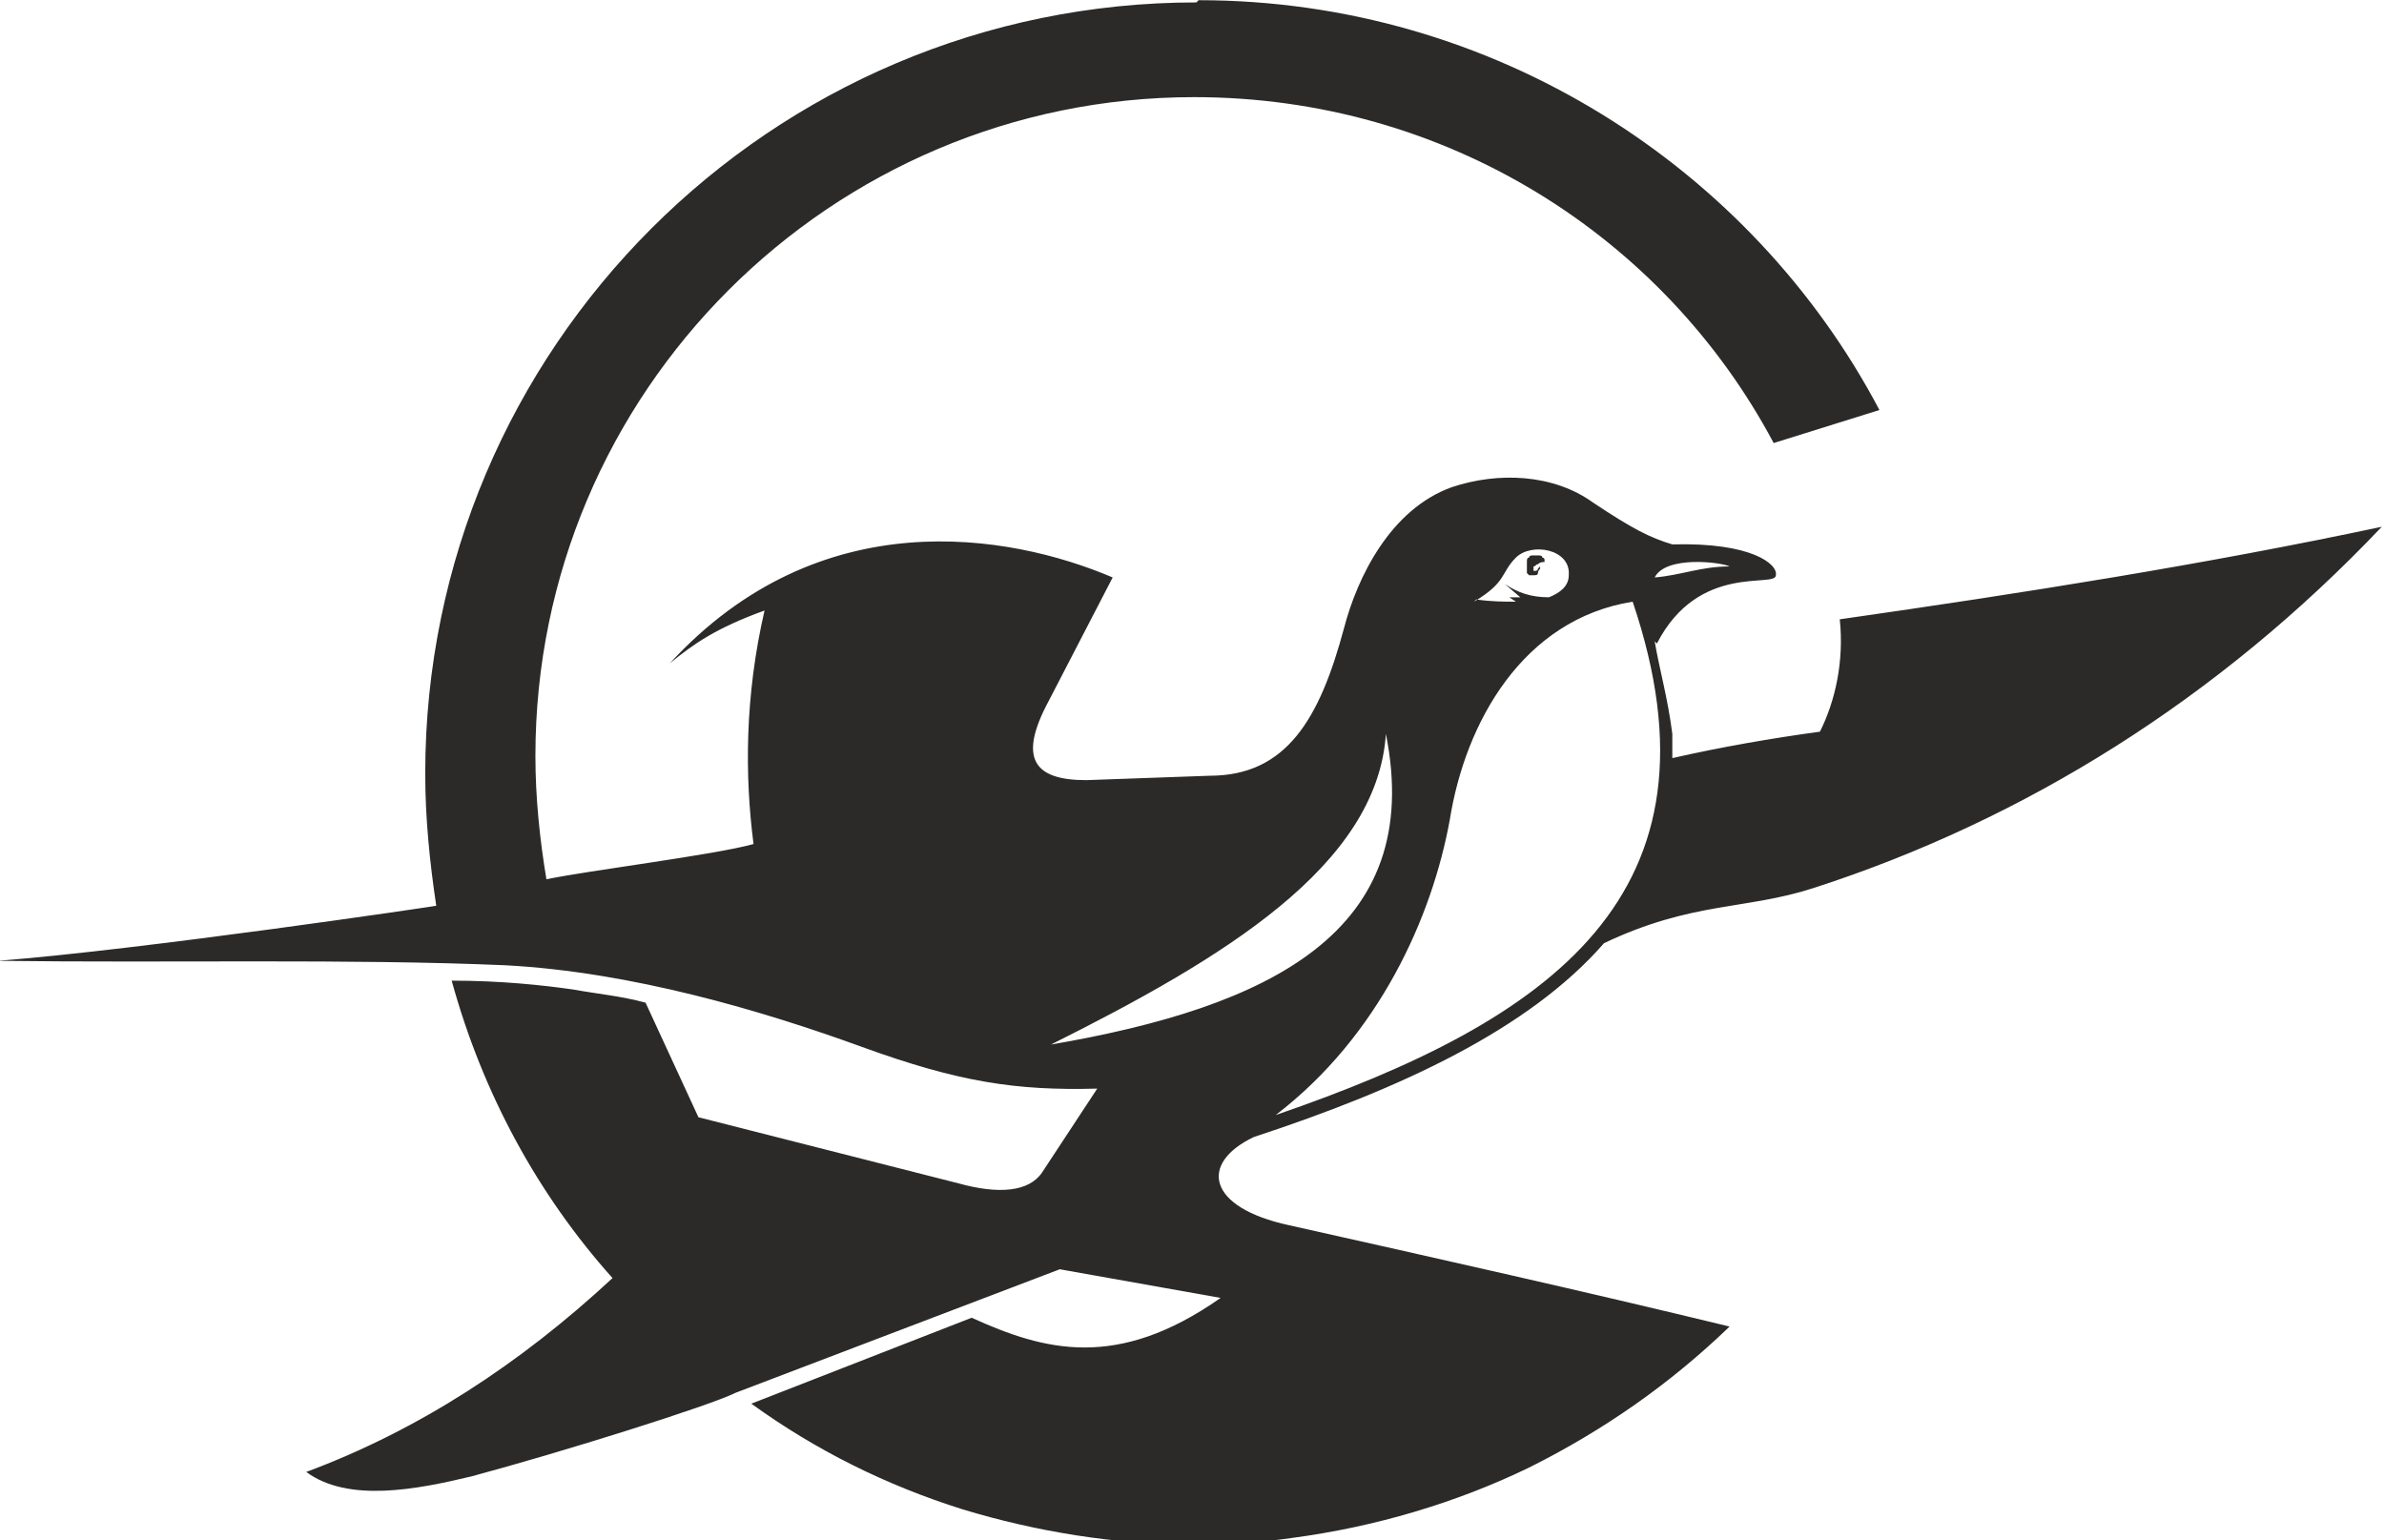 <?xml version="1.0" encoding="UTF-8"?> <svg xmlns="http://www.w3.org/2000/svg" xmlns:xlink="http://www.w3.org/1999/xlink" xmlns:xodm="http://www.corel.com/coreldraw/odm/2003" xml:space="preserve" width="13.547mm" height="8.754mm" version="1.1" style="shape-rendering:geometricPrecision; text-rendering:geometricPrecision; image-rendering:optimizeQuality; fill-rule:evenodd; clip-rule:evenodd" viewBox="0 0 10.82 6.99"> <defs> <style type="text/css"> .fil0 {fill:#2B2A29} </style> </defs> <g id="Слой_x0020_1">  <path class="fil0" d="M5.44 0c1.34,0 2.51,0.76 3.09,1.86l-0.48 0.15c-0.5,-0.94 -1.49,-1.57 -2.63,-1.57 -1.65,0 -2.99,1.34 -2.99,2.99 0,0.19 0.02,0.38 0.05,0.56 0.19,-0.04 0.76,-0.11 0.94,-0.16 -0.04,-0.31 -0.04,-0.67 0.05,-1.06 -0.22,0.08 -0.32,0.15 -0.43,0.24l0 0c0.68,-0.74 1.54,-0.59 2.01,-0.39l-0.29 0.56c-0.14,0.26 -0.07,0.36 0.17,0.36l0.56 -0.02c0.35,-0 0.5,-0.26 0.61,-0.67 0.06,-0.23 0.21,-0.54 0.49,-0.64 0.21,-0.07 0.46,-0.06 0.64,0.07 0.18,0.12 0.26,0.16 0.36,0.19 0.36,-0.01 0.48,0.09 0.47,0.14 -0,0.06 -0.35,-0.06 -0.54,0.31 0,0 -0,-0 -0.01,-0.01 0.02,0.12 0.06,0.26 0.08,0.42 0,0.04 0,0.07 0,0.11 0.22,-0.05 0.45,-0.09 0.67,-0.12 0.07,-0.14 0.11,-0.32 0.09,-0.51 0.84,-0.12 1.66,-0.25 2.46,-0.42 -0.74,0.78 -1.62,1.33 -2.58,1.64 -0.31,0.1 -0.55,0.06 -0.95,0.25l-0 0c-0.34,0.39 -0.92,0.66 -1.59,0.88l-0 -0 0 0c-0.25,0.12 -0.21,0.32 0.16,0.4 0.67,0.15 1.34,0.3 2,0.46 -0.27,0.26 -0.57,0.47 -0.91,0.64l0 0 -0 0c-0.33,0.16 -0.7,0.27 -1.08,0.32l-0 0 -0 0c-0.14,0.02 -0.29,0.03 -0.44,0.03 -0.36,0 -0.72,-0.06 -1.05,-0.16l-0 -0 -0 -0c-0.35,-0.11 -0.67,-0.27 -0.96,-0.48l1 -0.39c0.33,0.15 0.66,0.24 1.13,-0.09l-0.73 -0.13 -1.47 0.56c-0.12,0.06 -0.79,0.27 -1.2,0.38 -0.25,0.06 -0.56,0.12 -0.75,-0.02 0.51,-0.19 0.97,-0.49 1.39,-0.88l0 -0c-0.34,-0.38 -0.59,-0.84 -0.73,-1.35 0.22,0 0.41,0.02 0.55,0.04 0.11,0.02 0.22,0.03 0.33,0.06l0.24 0.52 1.18 0.3c0.18,0.05 0.32,0.04 0.38,-0.05l0.25 -0.38 -0 -0c-0.37,0.01 -0.63,-0.03 -1.07,-0.19 -0.44,-0.16 -1.04,-0.34 -1.62,-0.37 -0.7,-0.03 -1.52,-0.01 -2.3,-0.02 0.65,-0.05 2,-0.25 1.99,-0.25 -0.03,-0.2 -0.05,-0.4 -0.05,-0.6 0,-1.93 1.57,-3.5 3.5,-3.5zm1.97 2.73c0.45,1.33 -0.37,1.9 -1.62,2.33 0.47,-0.36 0.71,-0.9 0.79,-1.34 0.07,-0.44 0.33,-0.91 0.83,-0.99zm-1.12 0.6c0.18,0.9 -0.53,1.24 -1.52,1.41 0.78,-0.39 1.48,-0.81 1.52,-1.41zm0.4 -0.6c0.15,-0.09 0.12,-0.13 0.19,-0.2 0.07,-0.07 0.25,-0.04 0.24,0.08 -0,0.05 -0.04,0.08 -0.09,0.1 -0.08,0 -0.14,-0.02 -0.2,-0.06l0.07 0.06c-0.02,0 -0.04,0 -0.05,-0l0.03 0.02 0 0c-0.05,0 -0.11,-0 -0.18,-0.01zm0.82 -0.11c0.05,-0.1 0.3,-0.07 0.34,-0.05 -0.13,-0 -0.22,0.04 -0.34,0.05zm-0.48 -0.07c-0,0 -0.01,0 -0.02,0 -0.01,0 -0.02,0 -0.03,0.01 -0.01,0 -0.01,0.01 -0.02,0.01 -0,0 -0,0.01 -0,0.01 0,0 0,0.01 0,0.01 0,0 0.01,0 0.01,0 0,-0 0.01,-0 0.01,-0.01 0,-0 0.01,-0.01 0.01,-0.01 0,0 0,0 0,0.01 -0,0 -0.01,0.01 -0.01,0.02 -0,0.01 -0.01,0.01 -0.02,0.01 -0.01,0 -0.01,0 -0.02,-0 -0,-0 -0.01,-0.01 -0.01,-0.01 -0,-0.01 -0,-0.02 -0,-0.02 0,-0.01 0,-0.02 0,-0.03 0,-0.01 0,-0.02 0.01,-0.02 0,-0.01 0.01,-0.01 0.02,-0.01 0.01,-0 0.01,0 0.02,0 0.01,0 0.02,0 0.02,0.01 0.01,0 0.01,0.01 0.01,0.01 0,0 0,0.01 0,0.01z"></path> </g> </svg> 